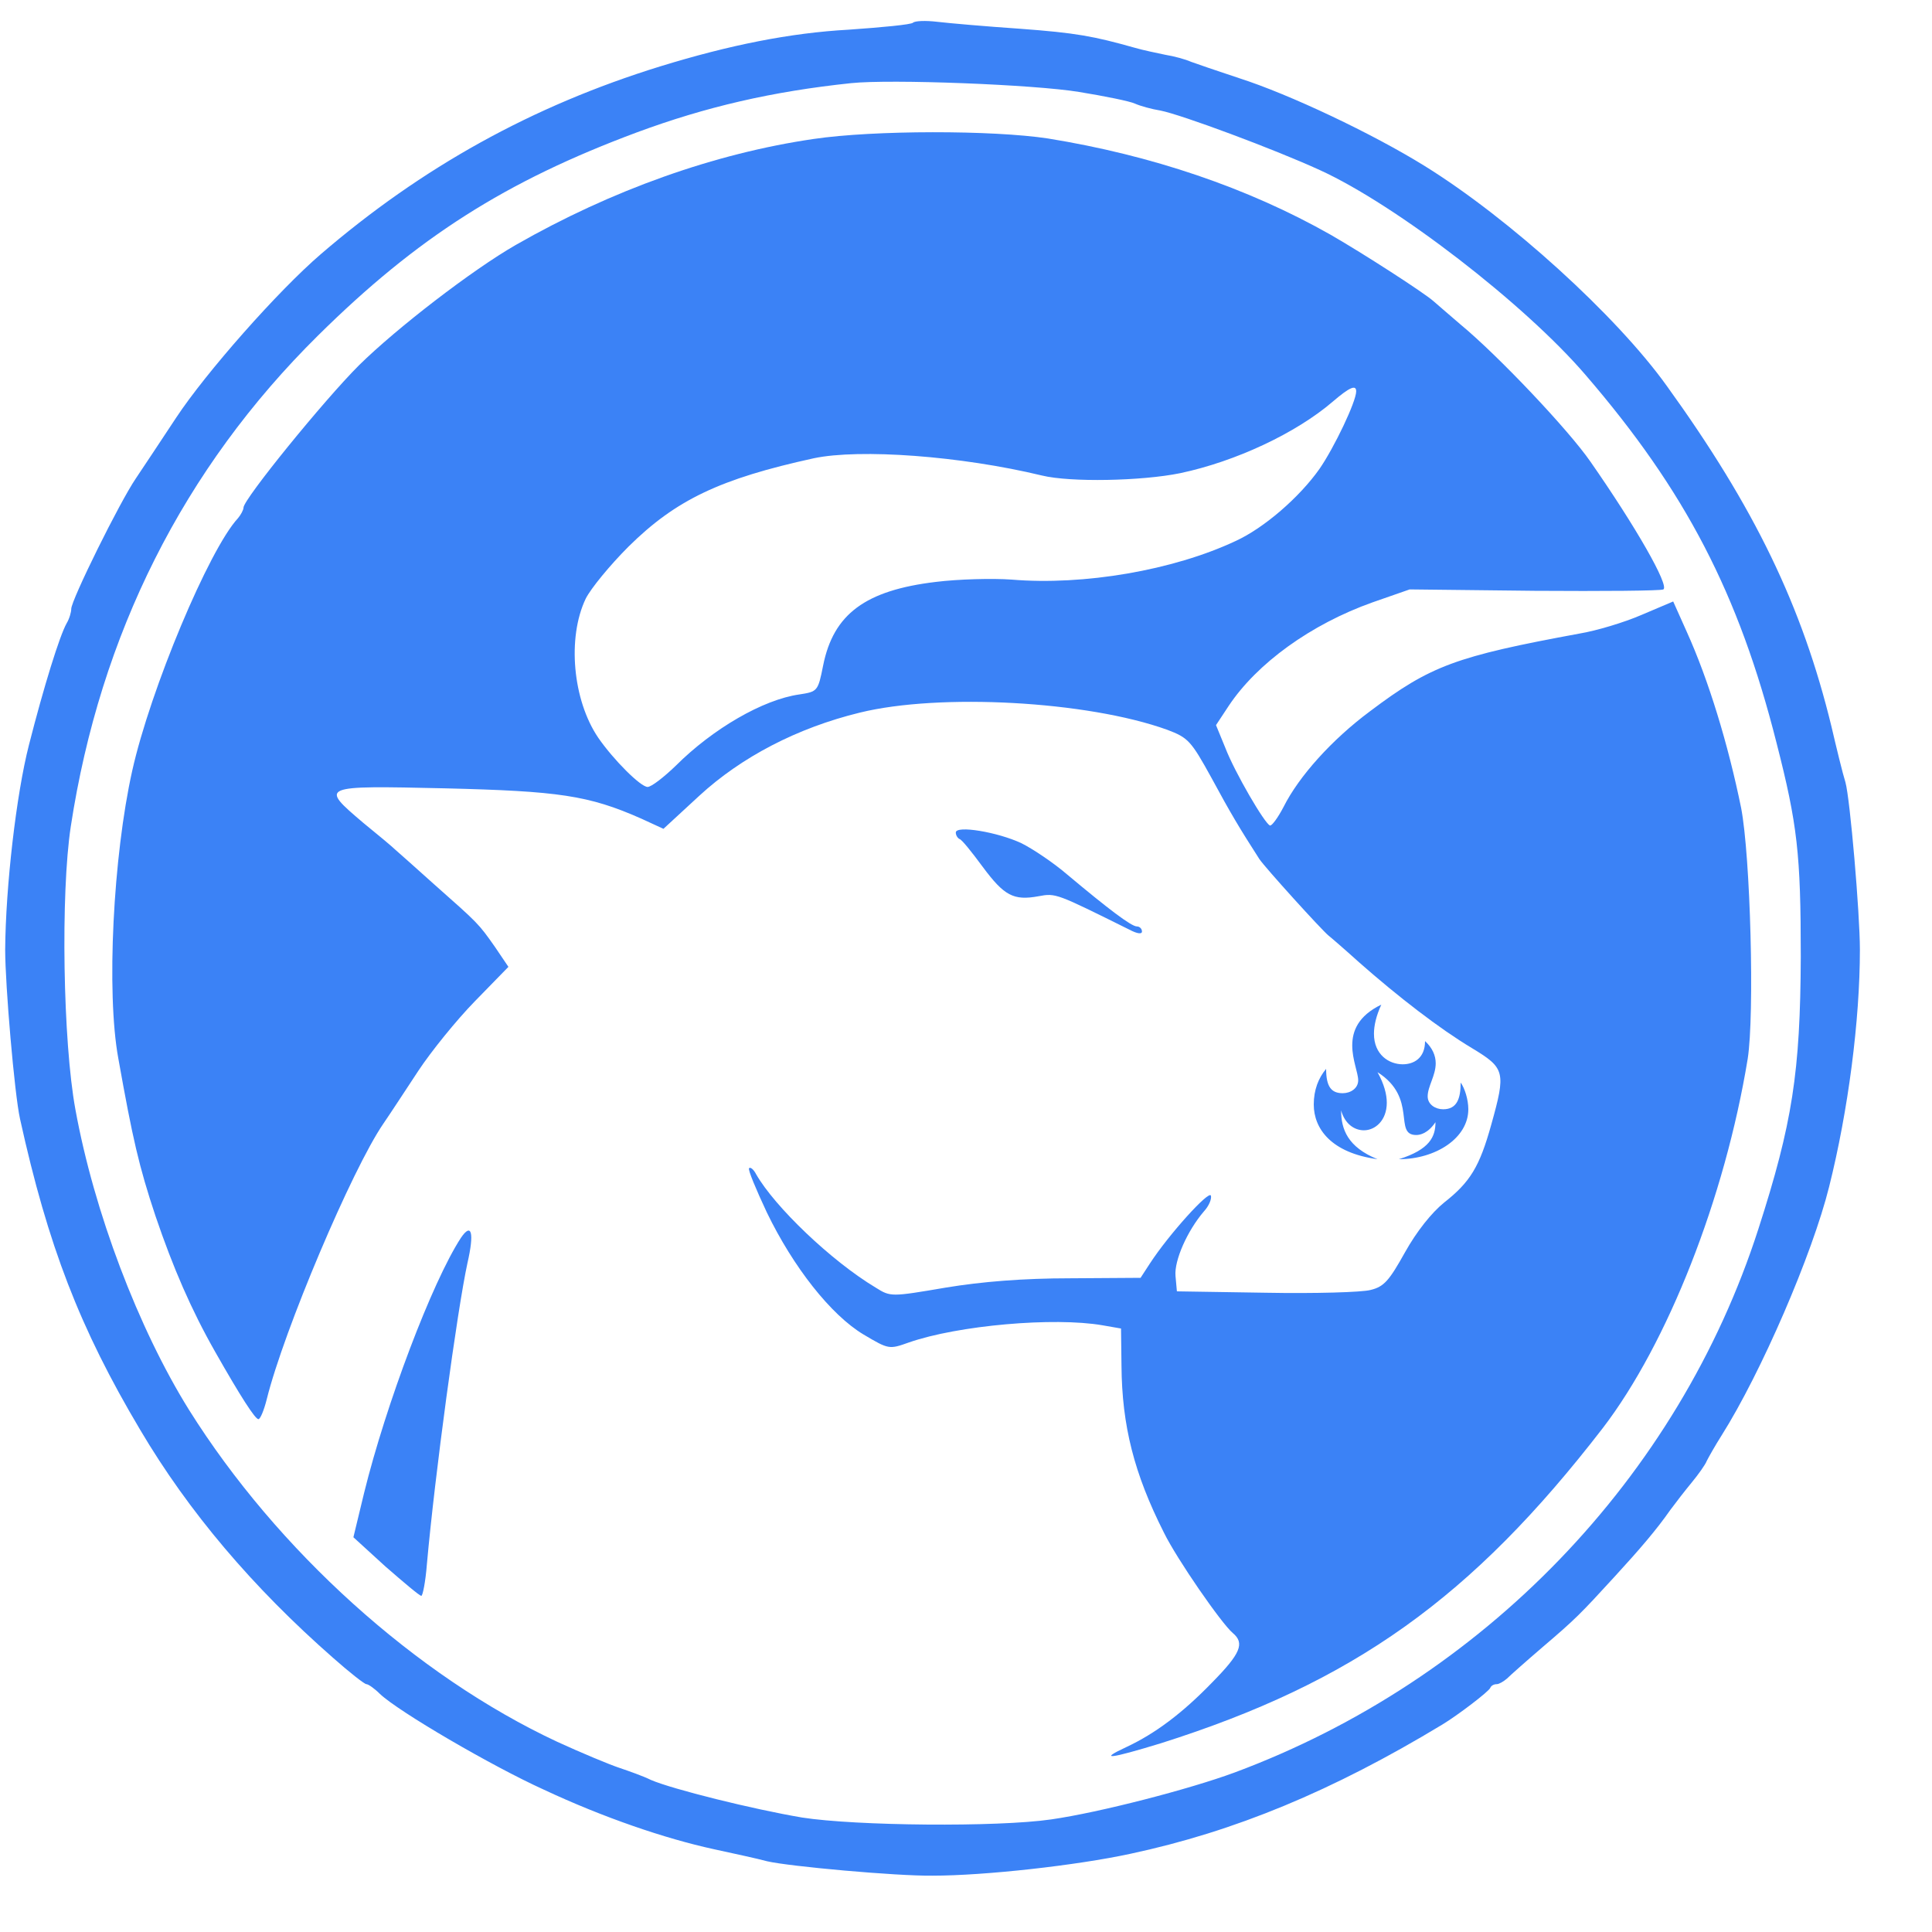<svg width="25" height="25" viewBox="0 0 25 25" fill="none" xmlns="http://www.w3.org/2000/svg">
<path d="M11.814 0.294C11.79 0.318 11.416 0.354 10.982 0.384C10.223 0.426 9.44 0.583 8.543 0.859C6.886 1.371 5.458 2.165 4.151 3.289C3.597 3.765 2.663 4.823 2.278 5.407C2.085 5.702 1.85 6.051 1.759 6.189C1.549 6.496 0.922 7.765 0.922 7.879C0.922 7.921 0.898 8.006 0.862 8.066C0.771 8.228 0.567 8.884 0.374 9.642C0.211 10.279 0.073 11.47 0.067 12.289C0.067 12.746 0.187 14.153 0.259 14.478C0.621 16.12 1.031 17.185 1.814 18.502C2.44 19.561 3.271 20.542 4.314 21.456C4.524 21.642 4.717 21.793 4.741 21.793C4.765 21.793 4.844 21.847 4.916 21.919C5.157 22.148 6.362 22.852 7.037 23.158C7.808 23.519 8.603 23.79 9.235 23.928C9.482 23.982 9.796 24.049 9.928 24.085C10.211 24.151 11.597 24.277 12.067 24.271C12.741 24.271 13.928 24.139 14.627 23.988C15.976 23.7 17.241 23.176 18.663 22.316C18.862 22.196 19.265 21.889 19.284 21.841C19.296 21.811 19.332 21.793 19.368 21.793C19.398 21.793 19.458 21.757 19.5 21.721C19.543 21.678 19.753 21.492 19.964 21.311C20.386 20.951 20.446 20.89 20.892 20.403C21.223 20.042 21.434 19.796 21.615 19.537C21.681 19.447 21.808 19.284 21.892 19.182C21.976 19.08 22.067 18.953 22.085 18.905C22.109 18.857 22.193 18.707 22.277 18.575C22.79 17.762 23.452 16.229 23.669 15.356C23.916 14.37 24.067 13.203 24.067 12.289C24.067 11.819 23.94 10.339 23.88 10.123C23.844 10.009 23.765 9.684 23.699 9.401C23.32 7.843 22.705 6.568 21.567 4.992C20.916 4.084 19.53 2.826 18.434 2.147C17.765 1.732 16.687 1.22 16.03 1.01C15.753 0.919 15.476 0.823 15.41 0.799C15.344 0.769 15.193 0.727 15.079 0.709C14.964 0.685 14.79 0.649 14.687 0.619C14.151 0.468 13.928 0.426 13.199 0.372C12.759 0.342 12.277 0.3 12.127 0.282C11.976 0.264 11.838 0.27 11.814 0.294ZM13.964 1.19C14.296 1.244 14.621 1.31 14.687 1.341C14.753 1.371 14.904 1.413 15.018 1.431C15.29 1.485 16.488 1.93 17.079 2.201C18.067 2.652 19.729 3.933 20.518 4.853C21.808 6.351 22.5 7.681 22.988 9.612C23.259 10.67 23.302 11.049 23.302 12.379C23.296 13.877 23.193 14.538 22.753 15.904C21.717 19.122 19.193 21.739 15.976 22.936C15.392 23.152 14.229 23.453 13.603 23.543C12.904 23.645 11.073 23.627 10.38 23.519C9.741 23.411 8.699 23.152 8.422 23.032C8.326 22.984 8.139 22.918 8.012 22.875C7.886 22.833 7.524 22.683 7.211 22.539C5.38 21.684 3.585 20.06 2.446 18.244C1.79 17.191 1.217 15.681 0.976 14.358C0.814 13.479 0.784 11.561 0.916 10.694C1.296 8.21 2.374 6.063 4.115 4.342C5.398 3.073 6.543 2.345 8.241 1.713C9.133 1.383 9.988 1.184 11.012 1.076C11.524 1.022 13.386 1.094 13.964 1.19Z" fill="#3B82F6"/>
<path d="M10.53 1.798C9.253 1.984 7.916 2.459 6.675 3.169C6.109 3.494 5.133 4.246 4.645 4.727C4.193 5.178 3.151 6.46 3.151 6.568C3.151 6.598 3.115 6.664 3.079 6.706C2.705 7.109 1.946 8.92 1.711 9.973C1.464 11.079 1.374 12.842 1.531 13.696C1.717 14.737 1.796 15.086 2.012 15.735C2.241 16.409 2.476 16.95 2.784 17.492C3.115 18.075 3.302 18.364 3.344 18.364C3.368 18.364 3.416 18.25 3.452 18.105C3.675 17.209 4.555 15.134 4.958 14.544C5.049 14.412 5.253 14.099 5.416 13.852C5.579 13.606 5.904 13.203 6.145 12.956L6.579 12.511L6.404 12.252C6.193 11.952 6.193 11.952 5.621 11.446C5.38 11.23 5.151 11.025 5.115 10.995C5.079 10.959 4.892 10.803 4.699 10.646C4.133 10.165 4.139 10.165 5.759 10.201C7.229 10.237 7.615 10.291 8.296 10.592L8.585 10.725L9.049 10.297C9.591 9.798 10.314 9.419 11.127 9.221C12.157 8.968 14.067 9.07 15.103 9.443C15.374 9.546 15.41 9.582 15.675 10.063C15.922 10.52 16.037 10.713 16.296 11.116C16.368 11.224 17.103 12.036 17.193 12.108C17.217 12.126 17.392 12.277 17.585 12.451C18.097 12.902 18.627 13.311 19.049 13.564C19.476 13.822 19.488 13.87 19.296 14.556C19.145 15.098 19.024 15.296 18.687 15.561C18.524 15.693 18.332 15.934 18.181 16.204C17.976 16.571 17.91 16.65 17.735 16.692C17.627 16.722 17.012 16.74 16.38 16.728L15.229 16.71L15.211 16.511C15.193 16.313 15.362 15.928 15.579 15.675C15.645 15.603 15.681 15.513 15.669 15.471C15.645 15.399 15.127 15.97 14.88 16.349L14.759 16.535L13.85 16.541C13.241 16.541 12.705 16.584 12.235 16.662C11.53 16.782 11.524 16.782 11.332 16.662C10.759 16.319 10.024 15.615 9.784 15.194C9.753 15.134 9.711 15.098 9.693 15.116C9.675 15.134 9.784 15.392 9.922 15.687C10.265 16.397 10.753 17.017 11.175 17.269C11.5 17.462 11.506 17.462 11.759 17.372C12.398 17.149 13.639 17.041 14.265 17.149L14.506 17.191L14.512 17.672C14.518 18.448 14.675 19.068 15.061 19.832C15.229 20.175 15.808 21.011 15.952 21.131C16.109 21.263 16.055 21.396 15.681 21.775C15.302 22.166 14.952 22.43 14.579 22.605C14.205 22.779 14.356 22.761 15.024 22.557C17.512 21.769 19.043 20.68 20.741 18.478C21.579 17.384 22.32 15.501 22.615 13.702C22.705 13.131 22.651 11.079 22.53 10.454C22.362 9.63 22.109 8.8 21.826 8.174L21.651 7.783L21.241 7.957C21.018 8.054 20.657 8.162 20.44 8.198C18.838 8.493 18.512 8.613 17.729 9.203C17.235 9.57 16.808 10.045 16.609 10.442C16.537 10.58 16.458 10.688 16.434 10.682C16.368 10.664 15.976 9.991 15.856 9.678L15.735 9.383L15.898 9.136C16.265 8.583 16.964 8.078 17.759 7.795L18.241 7.627L19.856 7.645C20.747 7.651 21.494 7.645 21.524 7.627C21.603 7.578 21.163 6.809 20.579 5.972C20.296 5.563 19.386 4.601 18.898 4.198C18.741 4.065 18.585 3.927 18.549 3.897C18.428 3.789 17.645 3.283 17.217 3.037C16.145 2.429 14.898 2.008 13.561 1.792C12.844 1.683 11.308 1.683 10.53 1.798ZM17.549 5.064C17.549 5.196 17.265 5.792 17.073 6.069C16.814 6.436 16.356 6.833 15.988 7.001C15.181 7.38 14.024 7.578 13.091 7.5C12.844 7.482 12.398 7.494 12.109 7.53C11.199 7.639 10.784 7.945 10.651 8.613C10.585 8.944 10.579 8.95 10.344 8.986C9.874 9.052 9.223 9.431 8.747 9.906C8.591 10.057 8.428 10.183 8.38 10.183C8.29 10.183 7.94 9.834 7.741 9.546C7.41 9.058 7.338 8.252 7.579 7.747C7.645 7.615 7.892 7.314 8.133 7.073C8.747 6.466 9.32 6.195 10.53 5.93C11.127 5.804 12.434 5.9 13.482 6.153C13.85 6.243 14.771 6.225 15.271 6.123C15.988 5.972 16.771 5.605 17.247 5.196C17.464 5.01 17.549 4.974 17.549 5.064Z" fill="#3B82F6"/>
<path d="M12.368 10.773C12.368 10.809 12.392 10.845 12.416 10.857C12.446 10.863 12.579 11.031 12.717 11.218C12.994 11.591 13.115 11.657 13.44 11.597C13.663 11.555 13.669 11.561 14.615 12.03C14.717 12.084 14.777 12.09 14.777 12.054C14.777 12.018 14.747 11.988 14.711 11.988C14.639 11.988 14.338 11.759 13.814 11.32C13.633 11.164 13.362 10.983 13.217 10.911C12.91 10.767 12.368 10.676 12.368 10.773Z" fill="#3B82F6"/>
<path d="M5.964 16.018C5.591 16.59 4.994 18.172 4.711 19.32L4.573 19.892L4.988 20.271C5.223 20.475 5.428 20.65 5.452 20.65C5.47 20.65 5.506 20.469 5.524 20.241C5.627 19.086 5.916 16.956 6.049 16.343C6.139 15.952 6.103 15.813 5.964 16.018Z" fill="#3B82F6"/>
<path d="M17 14.292C17 14.103 17.061 13.949 17.16 13.831C17.16 14.064 17.228 14.146 17.375 14.146C17.474 14.146 17.575 14.085 17.575 13.979C17.575 13.885 17.498 13.713 17.498 13.528C17.498 13.344 17.572 13.146 17.874 13C17.806 13.149 17.779 13.274 17.779 13.377C17.779 13.649 17.975 13.772 18.151 13.772C18.292 13.772 18.44 13.695 18.44 13.472C18.535 13.559 18.578 13.659 18.578 13.759C18.578 13.918 18.474 14.059 18.474 14.187C18.474 14.292 18.575 14.354 18.674 14.354C18.849 14.354 18.901 14.223 18.901 14.008C18.954 14.082 19 14.228 19 14.354C19 14.728 18.575 15 18.102 15C18.502 14.874 18.575 14.708 18.575 14.521C18.477 14.667 18.375 14.687 18.326 14.687C18.025 14.687 18.351 14.208 17.825 13.874C17.911 14.028 17.945 14.162 17.945 14.269C17.945 14.5 17.794 14.626 17.649 14.626C17.526 14.626 17.403 14.544 17.354 14.369C17.354 14.613 17.44 14.844 17.825 15C17.225 14.918 17 14.605 17 14.292Z" fill="#3B82F6"/>
</svg>
